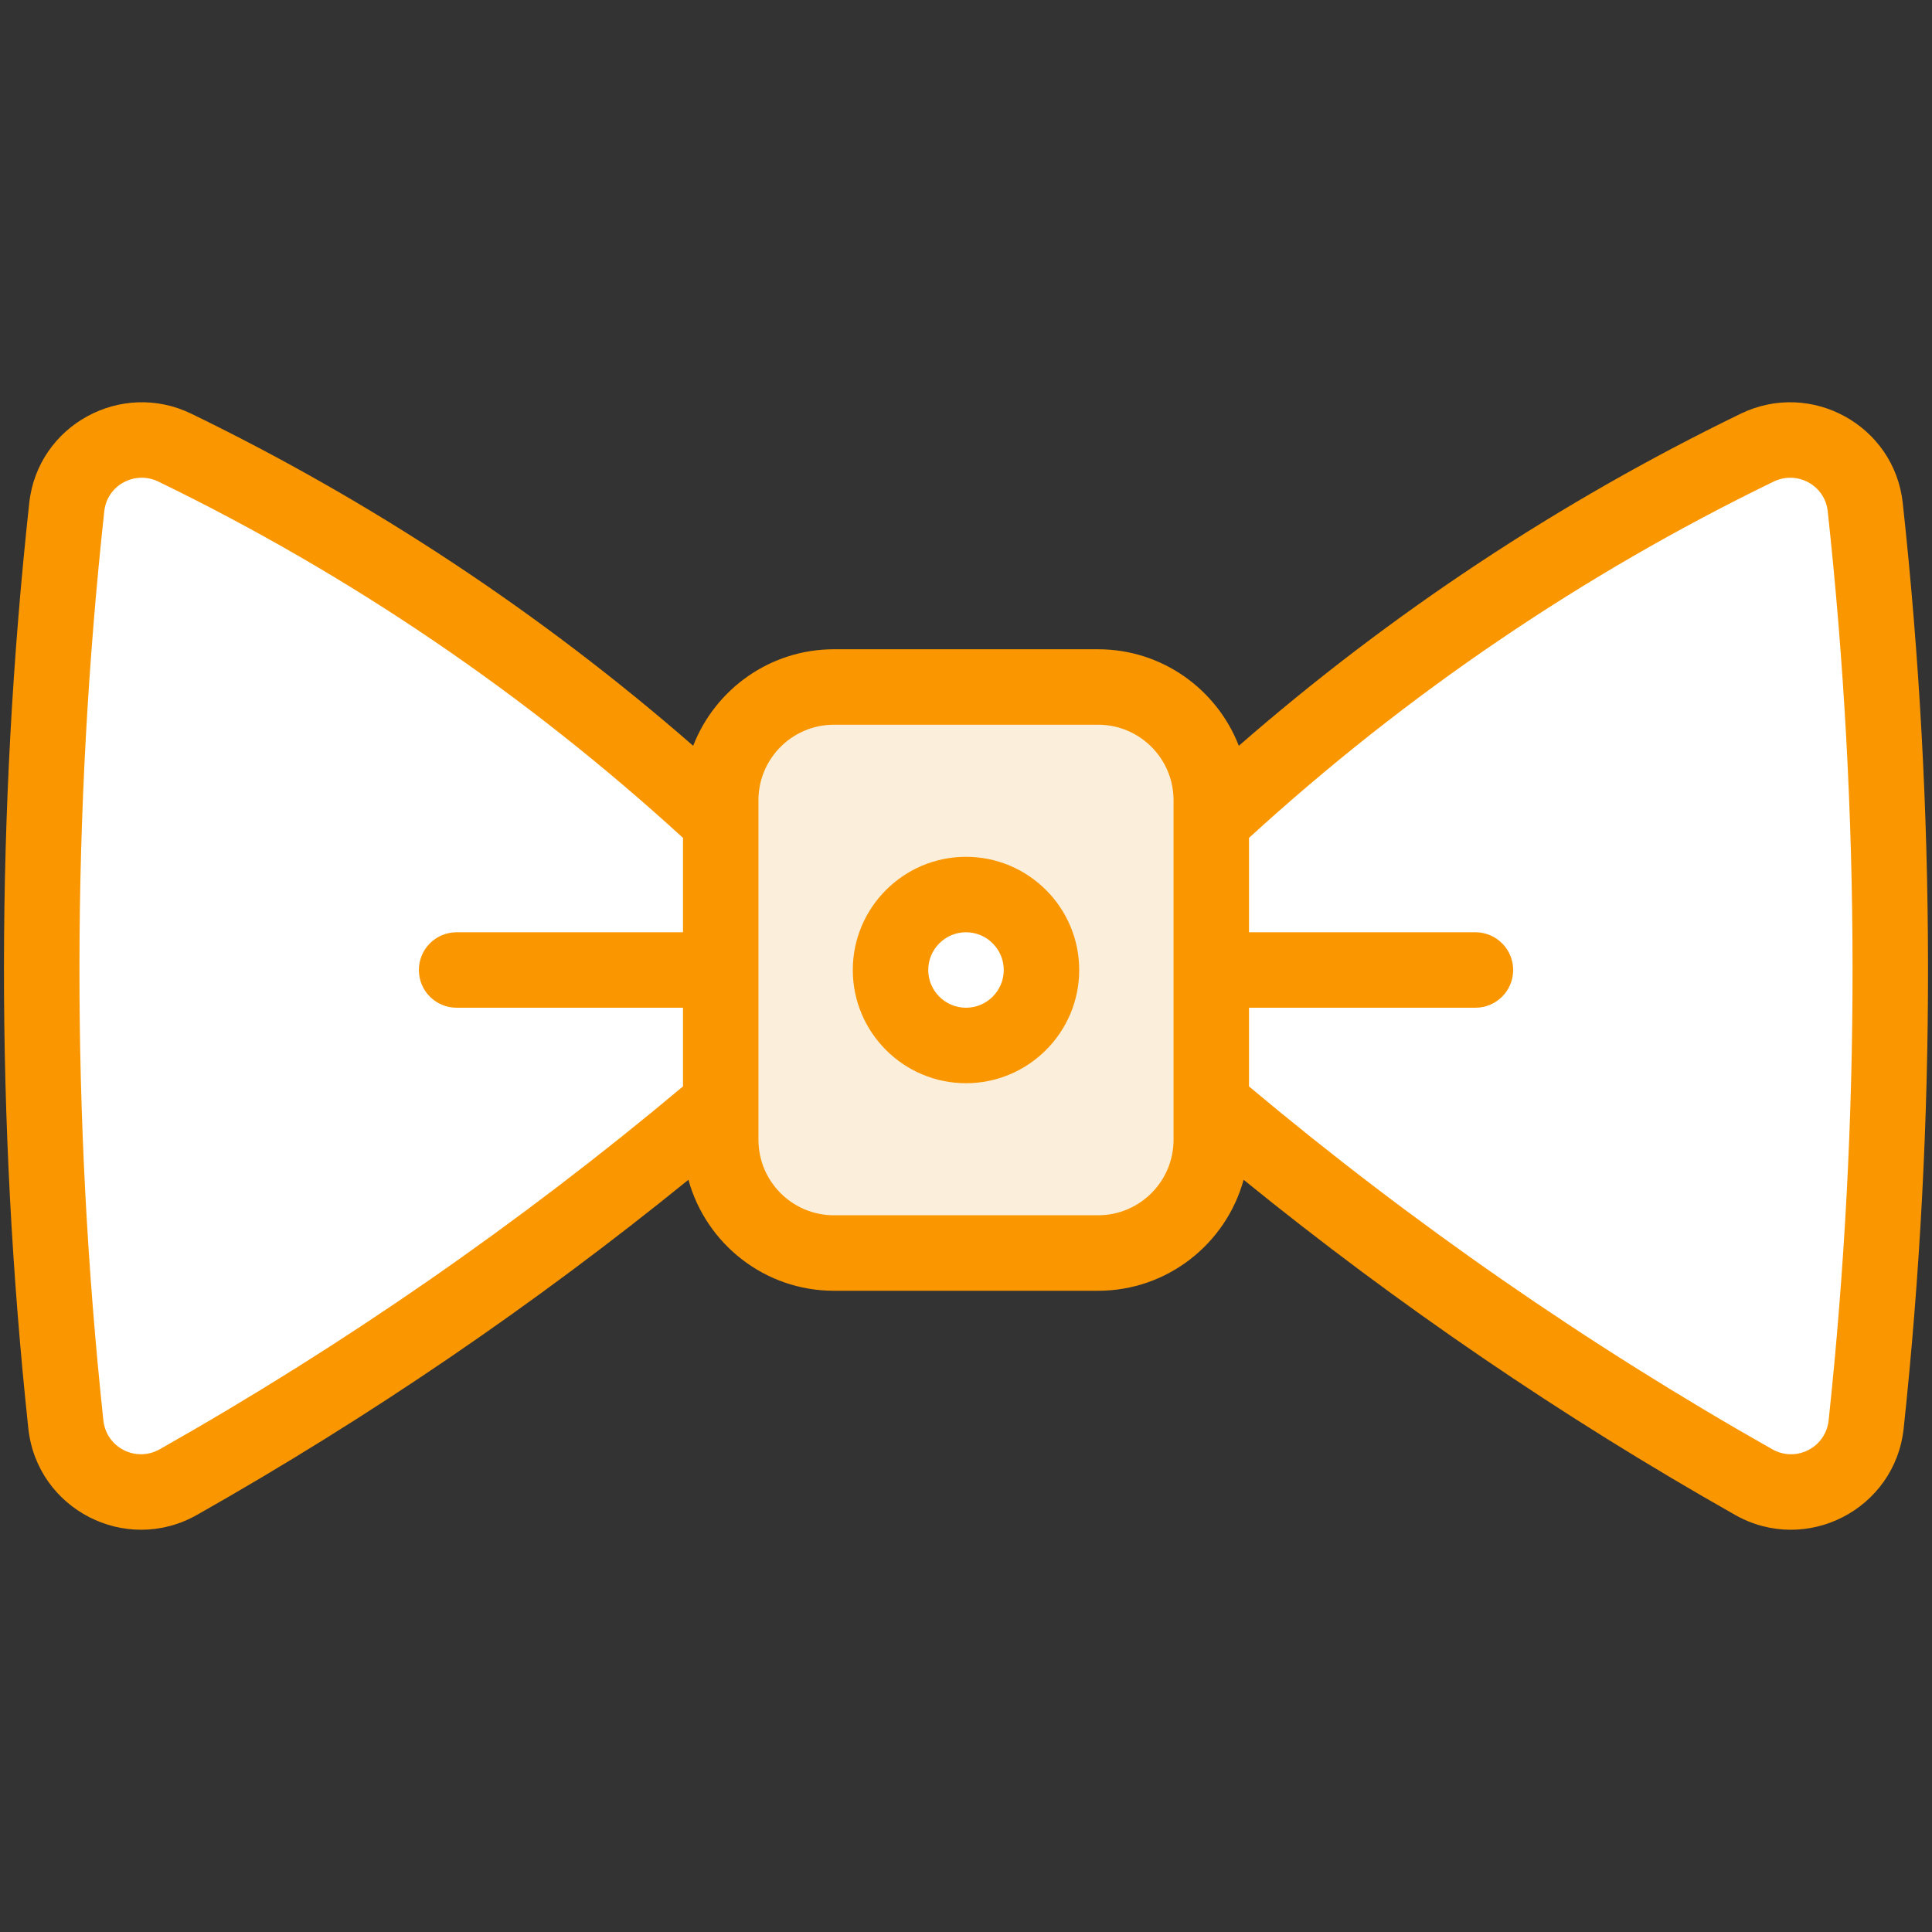 <svg width="52" height="52" viewBox="0 0 52 52" fill="none" xmlns="http://www.w3.org/2000/svg">
<rect x="0" y="0" width="52" height="52" fill="#333333" stroke="none"/>
<path d="M30.652 26.108L32.602 22.104C36.975 18.042 41.927 14.653 47.295 12.048C48.557 11.436 50.051 12.253 50.203 13.649C50.653 17.79 50.878 21.948 50.878 26.108C50.878 30.189 50.661 34.271 50.228 38.336C50.072 39.794 48.478 40.613 47.201 39.891C42.027 36.965 37.138 33.558 32.602 29.715L30.652 26.108ZM20.983 26.108L19.398 29.715C14.862 33.558 9.973 36.965 4.799 39.891C3.522 40.613 1.928 39.794 1.772 38.336C1.339 34.271 1.122 30.189 1.122 26.108C1.122 21.948 1.347 17.79 1.797 13.649C1.949 12.253 3.443 11.436 4.705 12.048C10.073 14.653 15.025 18.042 19.398 22.104L20.983 26.108Z" fill="white"/>
<path d="M32.602 29.715V30.678C32.602 32.361 31.238 33.725 29.555 33.725H22.445C20.762 33.725 19.398 32.361 19.398 30.678V29.715V26.107V22.104V21.537C19.398 19.854 20.762 18.49 22.445 18.49H29.555C31.238 18.49 32.602 19.854 32.602 21.537V22.104V26.107V29.715Z" fill="#FBEFDB"/>
<path d="M26 28.139C27.122 28.139 28.031 27.229 28.031 26.107C28.031 24.986 27.122 24.076 26 24.076C24.878 24.076 23.969 24.986 23.969 26.107C23.969 27.229 24.878 28.139 26 28.139Z" fill="white"/>
<path d="M51.213 13.539C50.986 11.45 48.746 10.216 46.851 11.135C41.965 13.507 37.43 16.51 33.343 20.073C32.754 18.555 31.279 17.475 29.555 17.475H22.445C20.721 17.475 19.246 18.555 18.657 20.073C14.57 16.51 10.036 13.507 5.149 11.135C3.263 10.219 1.015 11.44 0.787 13.539C-0.112 21.81 -0.119 30.183 0.762 38.443C0.995 40.628 3.388 41.855 5.299 40.775C9.94 38.15 14.382 35.12 18.529 31.754C19.002 33.474 20.578 34.741 22.445 34.741H29.555C31.422 34.741 32.999 33.474 33.472 31.754C37.618 35.12 42.06 38.15 46.702 40.775C48.613 41.855 51.005 40.628 51.238 38.443C52.12 30.17 52.111 21.798 51.213 13.539ZM4.299 39.007C3.657 39.37 2.86 38.961 2.782 38.228C1.915 30.099 1.925 21.874 2.807 13.758C2.882 13.063 3.629 12.655 4.262 12.962C9.414 15.463 14.161 18.689 18.383 22.552V25.092H12.289C11.728 25.092 11.274 25.547 11.274 26.108C11.274 26.669 11.728 27.123 12.289 27.123H18.383V29.241C14.004 32.912 9.268 36.197 4.299 39.007ZM31.586 30.678C31.586 31.798 30.675 32.709 29.555 32.709H22.445C21.325 32.709 20.414 31.798 20.414 30.678V21.538C20.414 20.417 21.325 19.506 22.445 19.506H29.555C30.675 19.506 31.586 20.417 31.586 21.538V30.678ZM49.218 38.228C49.14 38.961 48.343 39.37 47.701 39.007C42.732 36.197 37.996 32.912 33.617 29.241V27.123H39.711C40.272 27.123 40.727 26.669 40.727 26.108C40.727 25.547 40.272 25.092 39.711 25.092H33.617V22.552C37.839 18.689 42.586 15.463 47.738 12.962C48.372 12.655 49.118 13.064 49.193 13.758C50.077 21.885 50.084 30.111 49.218 38.228Z" fill="#FA9700"/>
<path d="M26 23.061C24.32 23.061 22.953 24.428 22.953 26.108C22.953 27.788 24.32 29.155 26 29.155C27.68 29.155 29.047 27.788 29.047 26.108C29.047 24.428 27.68 23.061 26 23.061ZM26 27.123C25.44 27.123 24.984 26.668 24.984 26.108C24.984 25.548 25.44 25.092 26 25.092C26.56 25.092 27.016 25.548 27.016 26.108C27.016 26.668 26.56 27.123 26 27.123Z" fill="#FA9700"/>
</svg>

